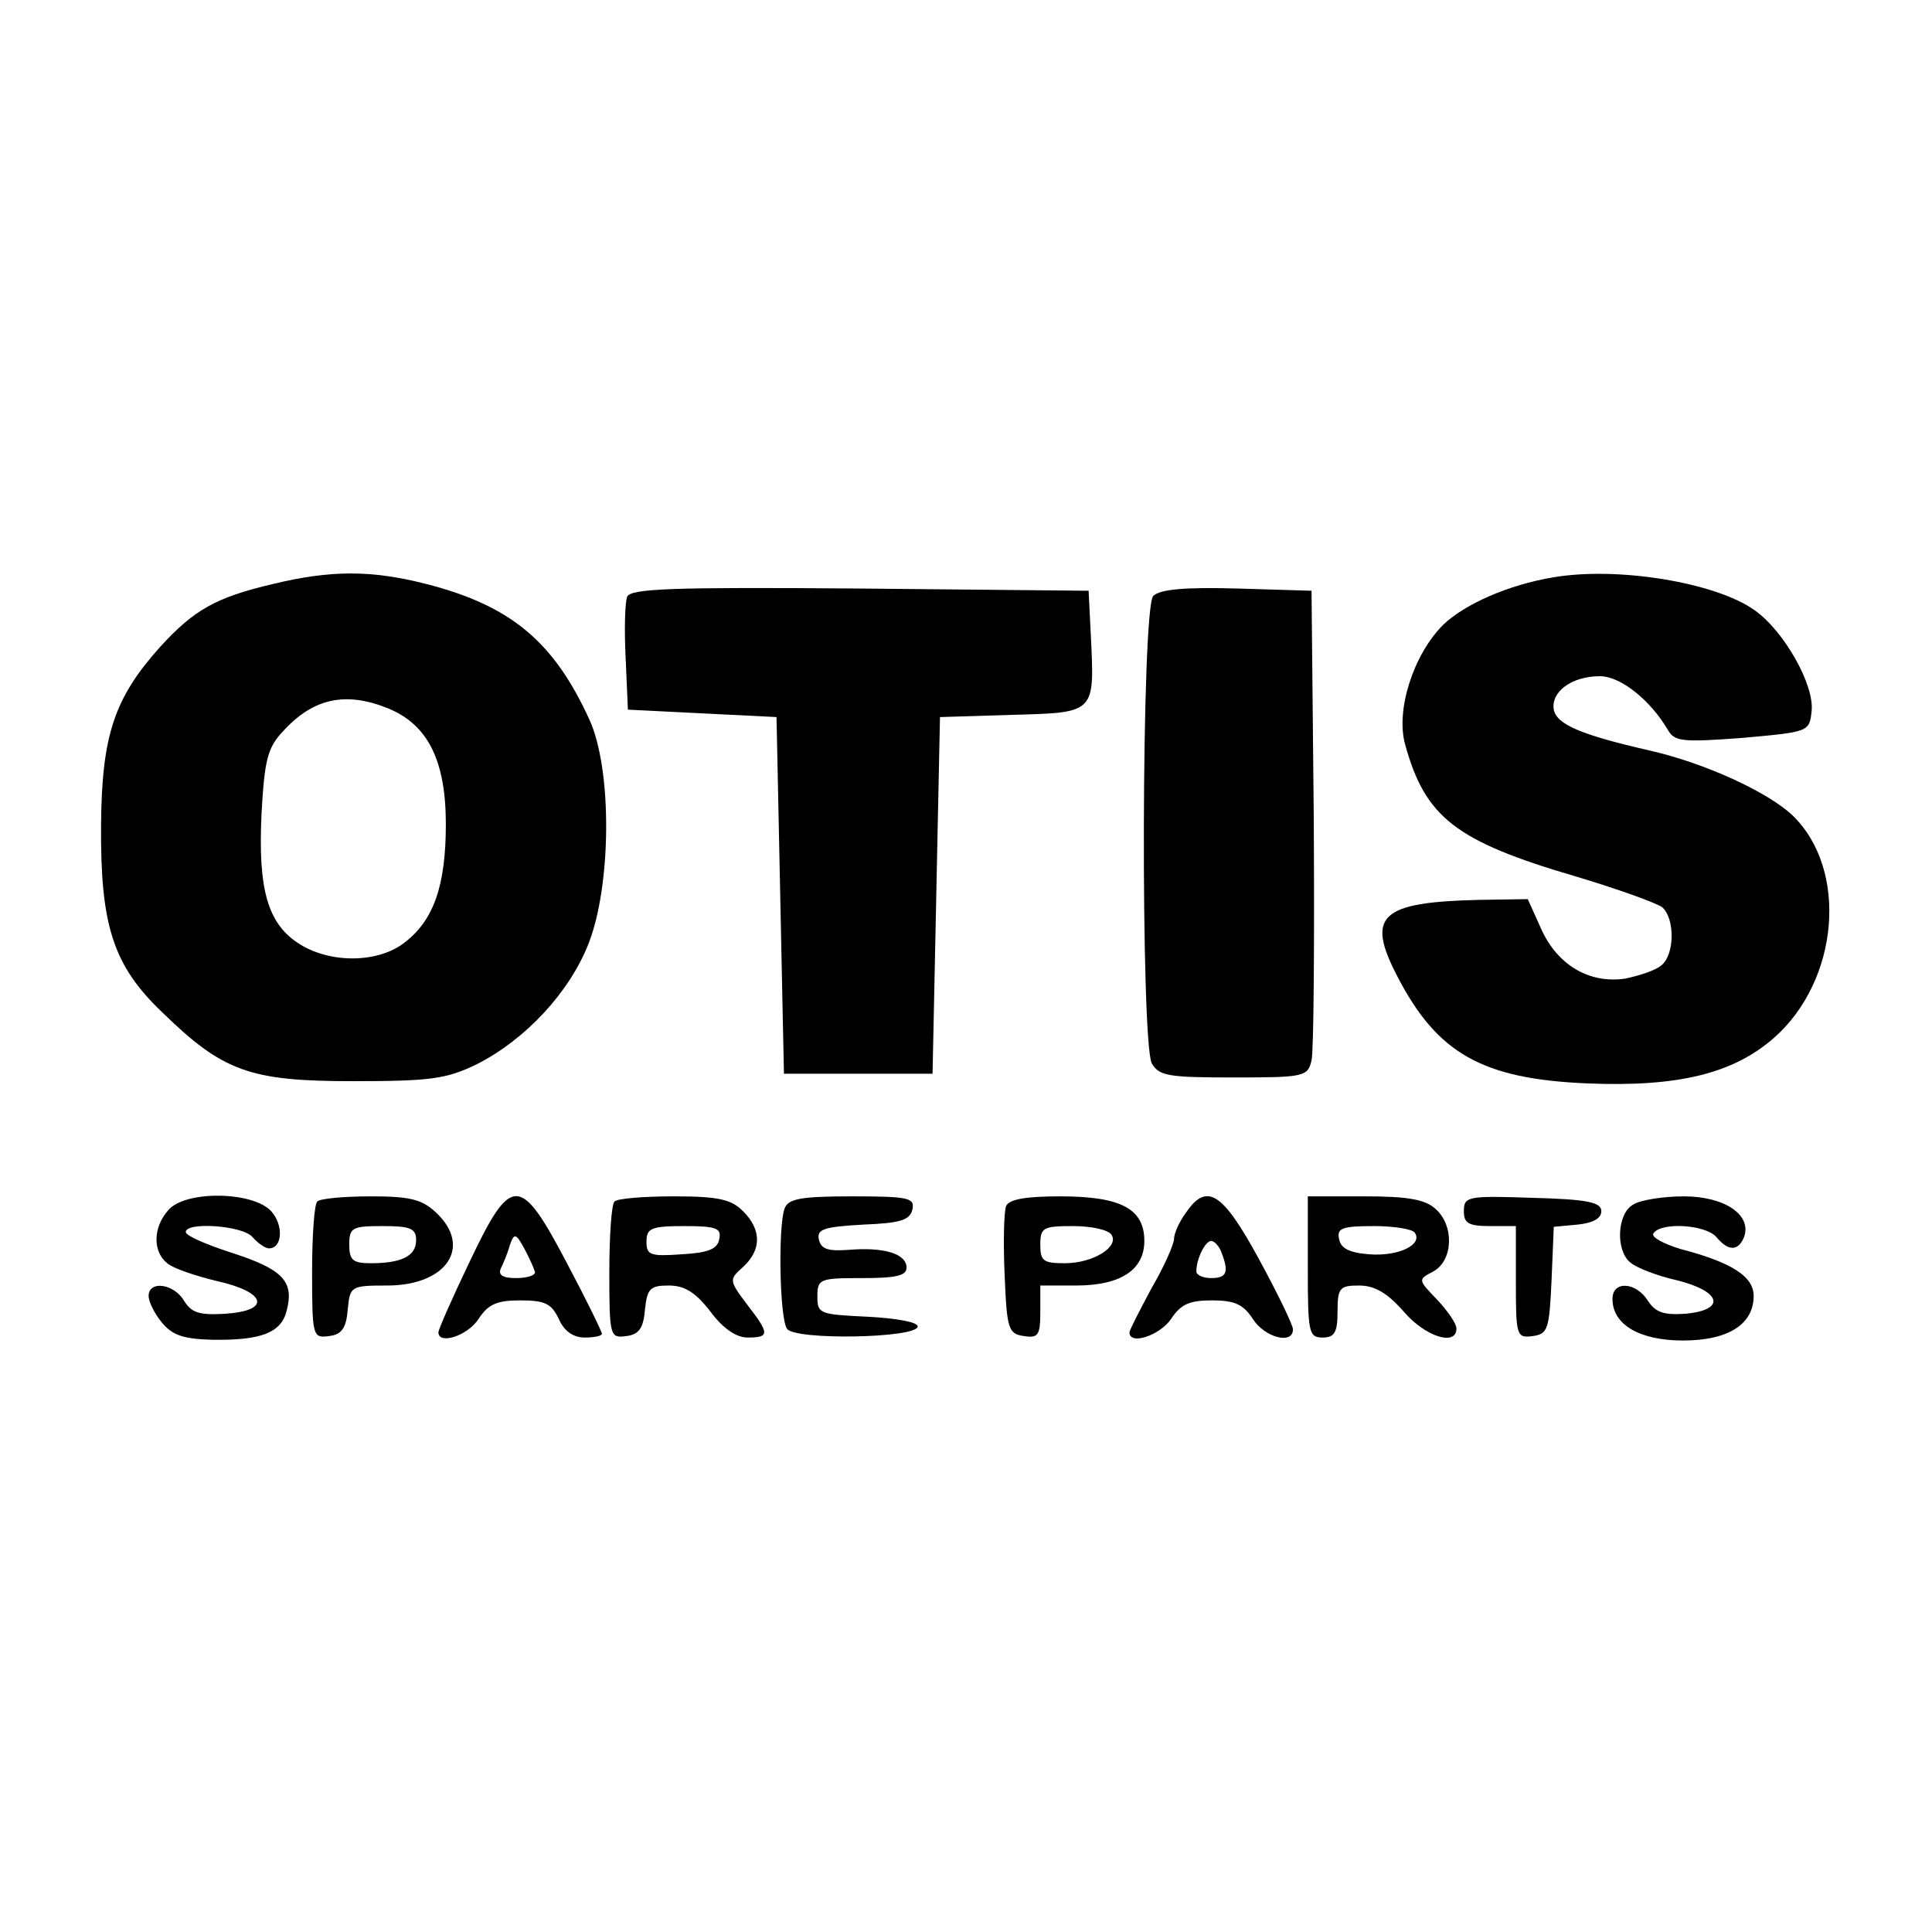 <?xml version="1.0" standalone="no"?>
<!DOCTYPE svg PUBLIC "-//W3C//DTD SVG 20010904//EN"
 "http://www.w3.org/TR/2001/REC-SVG-20010904/DTD/svg10.dtd">
<svg version="1.0" xmlns="http://www.w3.org/2000/svg"
 width="260pt" height="260pt" viewBox="0 0 260 260"
 preserveAspectRatio="xMidYMid meet">
<g transform="translate(0,260) scale(0.1,-0.1)"
fill="#000000" stroke="none">
<path d="M367 1814 c-77 -18 -106 -35 -151 -84 -62 -69 -79 -119 -80 -240 -1
-135 16 -189 82 -252 82 -80 118 -93 257 -93 105 0 126 3 167 23 65 33 124 96
150 162 31 79 32 235 1 302 -48 105 -106 153 -219 182 -74 19 -129 19 -207 0z
m157 -168 c52 -22 76 -70 76 -155 0 -82 -16 -129 -55 -159 -35 -28 -99 -29
-141 -3 -44 27 -57 74 -52 177 4 71 8 88 29 110 41 45 85 54 143 30z"/>
<path d="M2090 1823 c-60 -10 -119 -36 -148 -64 -40 -40 -64 -115 -51 -161 27
-98 68 -130 228 -177 57 -17 110 -36 118 -42 17 -15 17 -63 -1 -78 -8 -7 -30
-14 -49 -18 -48 -7 -91 18 -113 67 l-18 40 -65 -1 c-133 -3 -153 -21 -111
-102 54 -105 115 -139 256 -145 122 -5 196 13 251 61 88 77 101 227 25 300
-33 31 -117 70 -192 87 -92 21 -125 35 -129 55 -4 24 24 45 62 45 28 0 68 -32
92 -73 9 -15 20 -16 100 -10 89 8 90 8 93 36 4 35 -37 108 -77 136 -52 37
-184 59 -271 44z"/>
<path d="M844 1797 c-3 -8 -4 -45 -2 -83 l3 -69 100 -5 100 -5 5 -240 5 -240
100 0 100 0 5 240 5 240 97 3 c113 3 111 2 106 107 l-3 60 -308 3 c-252 2
-308 0 -313 -11z"/>
<path d="M1552 1798 c-16 -16 -17 -599 -2 -629 10 -17 22 -19 110 -19 95 0
100 1 105 23 3 12 4 159 3 327 l-3 305 -100 3 c-70 2 -104 -1 -113 -10z"/>
<path d="M227 972 c-21 -23 -22 -56 -2 -72 8 -7 38 -17 67 -24 67 -15 73 -40
11 -44 -34 -2 -45 1 -55 17 -14 24 -48 28 -48 7 0 -8 8 -24 18 -36 14 -17 29
-22 68 -23 67 -1 93 10 100 40 10 39 -6 55 -74 77 -34 11 -62 23 -62 28 0 14
77 9 90 -7 7 -8 17 -15 22 -15 18 0 20 31 3 50 -25 27 -115 28 -138 2z"/>
<path d="M427 983 c-4 -3 -7 -46 -7 -95 0 -87 1 -89 23 -86 17 2 23 11 25 36
3 31 4 32 53 32 80 0 115 52 66 98 -19 18 -35 22 -88 22 -36 0 -69 -3 -72 -7z
m133 -52 c0 -21 -19 -31 -61 -31 -24 0 -29 4 -29 25 0 23 4 25 45 25 37 0 45
-3 45 -19z"/>
<path d="M632 902 c-23 -48 -42 -91 -42 -95 0 -17 39 -5 54 18 13 20 25 25 56
25 33 0 42 -4 52 -25 7 -16 19 -25 35 -25 12 0 23 2 23 5 0 3 -21 46 -47 95
-63 120 -75 120 -131 2z m88 -14 c0 -5 -12 -8 -26 -8 -17 0 -24 4 -20 13 3 6
9 20 12 31 6 17 8 17 20 -5 7 -13 13 -27 14 -31z"/>
<path d="M827 983 c-4 -3 -7 -46 -7 -95 0 -87 1 -89 23 -86 17 2 23 11 25 36
3 28 7 32 32 32 21 0 36 -9 56 -35 17 -23 35 -35 50 -35 30 0 30 5 -1 45 -24
32 -24 33 -5 50 25 23 25 50 0 75 -16 16 -33 20 -93 20 -41 0 -77 -3 -80 -7z
m141 -50 c-2 -14 -15 -19 -51 -21 -42 -3 -47 -1 -47 17 0 18 6 21 51 21 43 0
50 -3 47 -17z"/>
<path d="M1056 974 c-9 -23 -7 -147 3 -162 9 -16 176 -13 176 3 0 6 -30 11
-67 13 -65 3 -68 4 -68 27 0 24 3 25 60 25 45 0 60 3 60 14 0 19 -31 28 -78
24 -28 -2 -37 1 -40 14 -3 14 7 17 60 20 50 2 63 6 66 21 3 15 -6 17 -81 17
-68 0 -86 -3 -91 -16z"/>
<path d="M1354 977 c-3 -8 -4 -49 -2 -93 3 -73 5 -79 26 -82 19 -3 22 1 22 32
l0 36 48 0 c60 0 92 21 92 60 0 43 -31 60 -113 60 -47 0 -69 -4 -73 -13z m142
-39 c10 -16 -25 -38 -63 -38 -29 0 -33 3 -33 25 0 23 4 25 44 25 25 0 48 -5
52 -12z"/>
<path d="M1596 968 c-9 -12 -16 -28 -16 -35 0 -7 -13 -37 -30 -66 -16 -30 -30
-57 -30 -60 0 -18 41 -4 56 18 13 20 25 25 55 25 30 0 42 -5 55 -25 16 -25 54
-35 54 -14 0 6 -21 49 -46 95 -49 90 -70 103 -98 62z m48 -54 c10 -26 7 -34
-14 -34 -11 0 -20 4 -20 9 0 17 12 41 20 41 4 0 11 -7 14 -16z"/>
<path d="M1760 895 c0 -88 1 -95 20 -95 16 0 20 7 20 35 0 32 3 35 29 35 21 0
38 -10 60 -35 29 -34 71 -47 71 -23 0 7 -12 24 -26 39 -26 27 -26 27 -5 38 27
15 28 62 3 84 -14 13 -38 17 -95 17 l-77 0 0 -95z m144 46 c11 -16 -22 -32
-61 -29 -27 2 -39 8 -41 21 -3 14 4 17 47 17 27 0 52 -4 55 -9z"/>
<path d="M1970 970 c0 -16 6 -20 35 -20 l35 0 0 -76 c0 -72 1 -75 23 -72 20 3
22 9 25 75 l3 72 32 3 c20 2 32 8 32 18 0 12 -18 16 -92 18 -88 3 -93 2 -93
-18z"/>
<path d="M2198 979 c-22 -12 -24 -62 -4 -78 8 -7 36 -18 63 -24 60 -15 66 -40
11 -45 -29 -2 -40 2 -50 17 -16 26 -48 28 -48 3 0 -35 37 -56 95 -56 61 0 95
22 95 60 0 26 -29 45 -98 63 -23 7 -40 16 -37 21 10 16 71 12 85 -5 16 -19 29
-19 37 0 11 30 -26 55 -81 55 -28 0 -59 -5 -68 -11z"/>
</g>
</svg>
